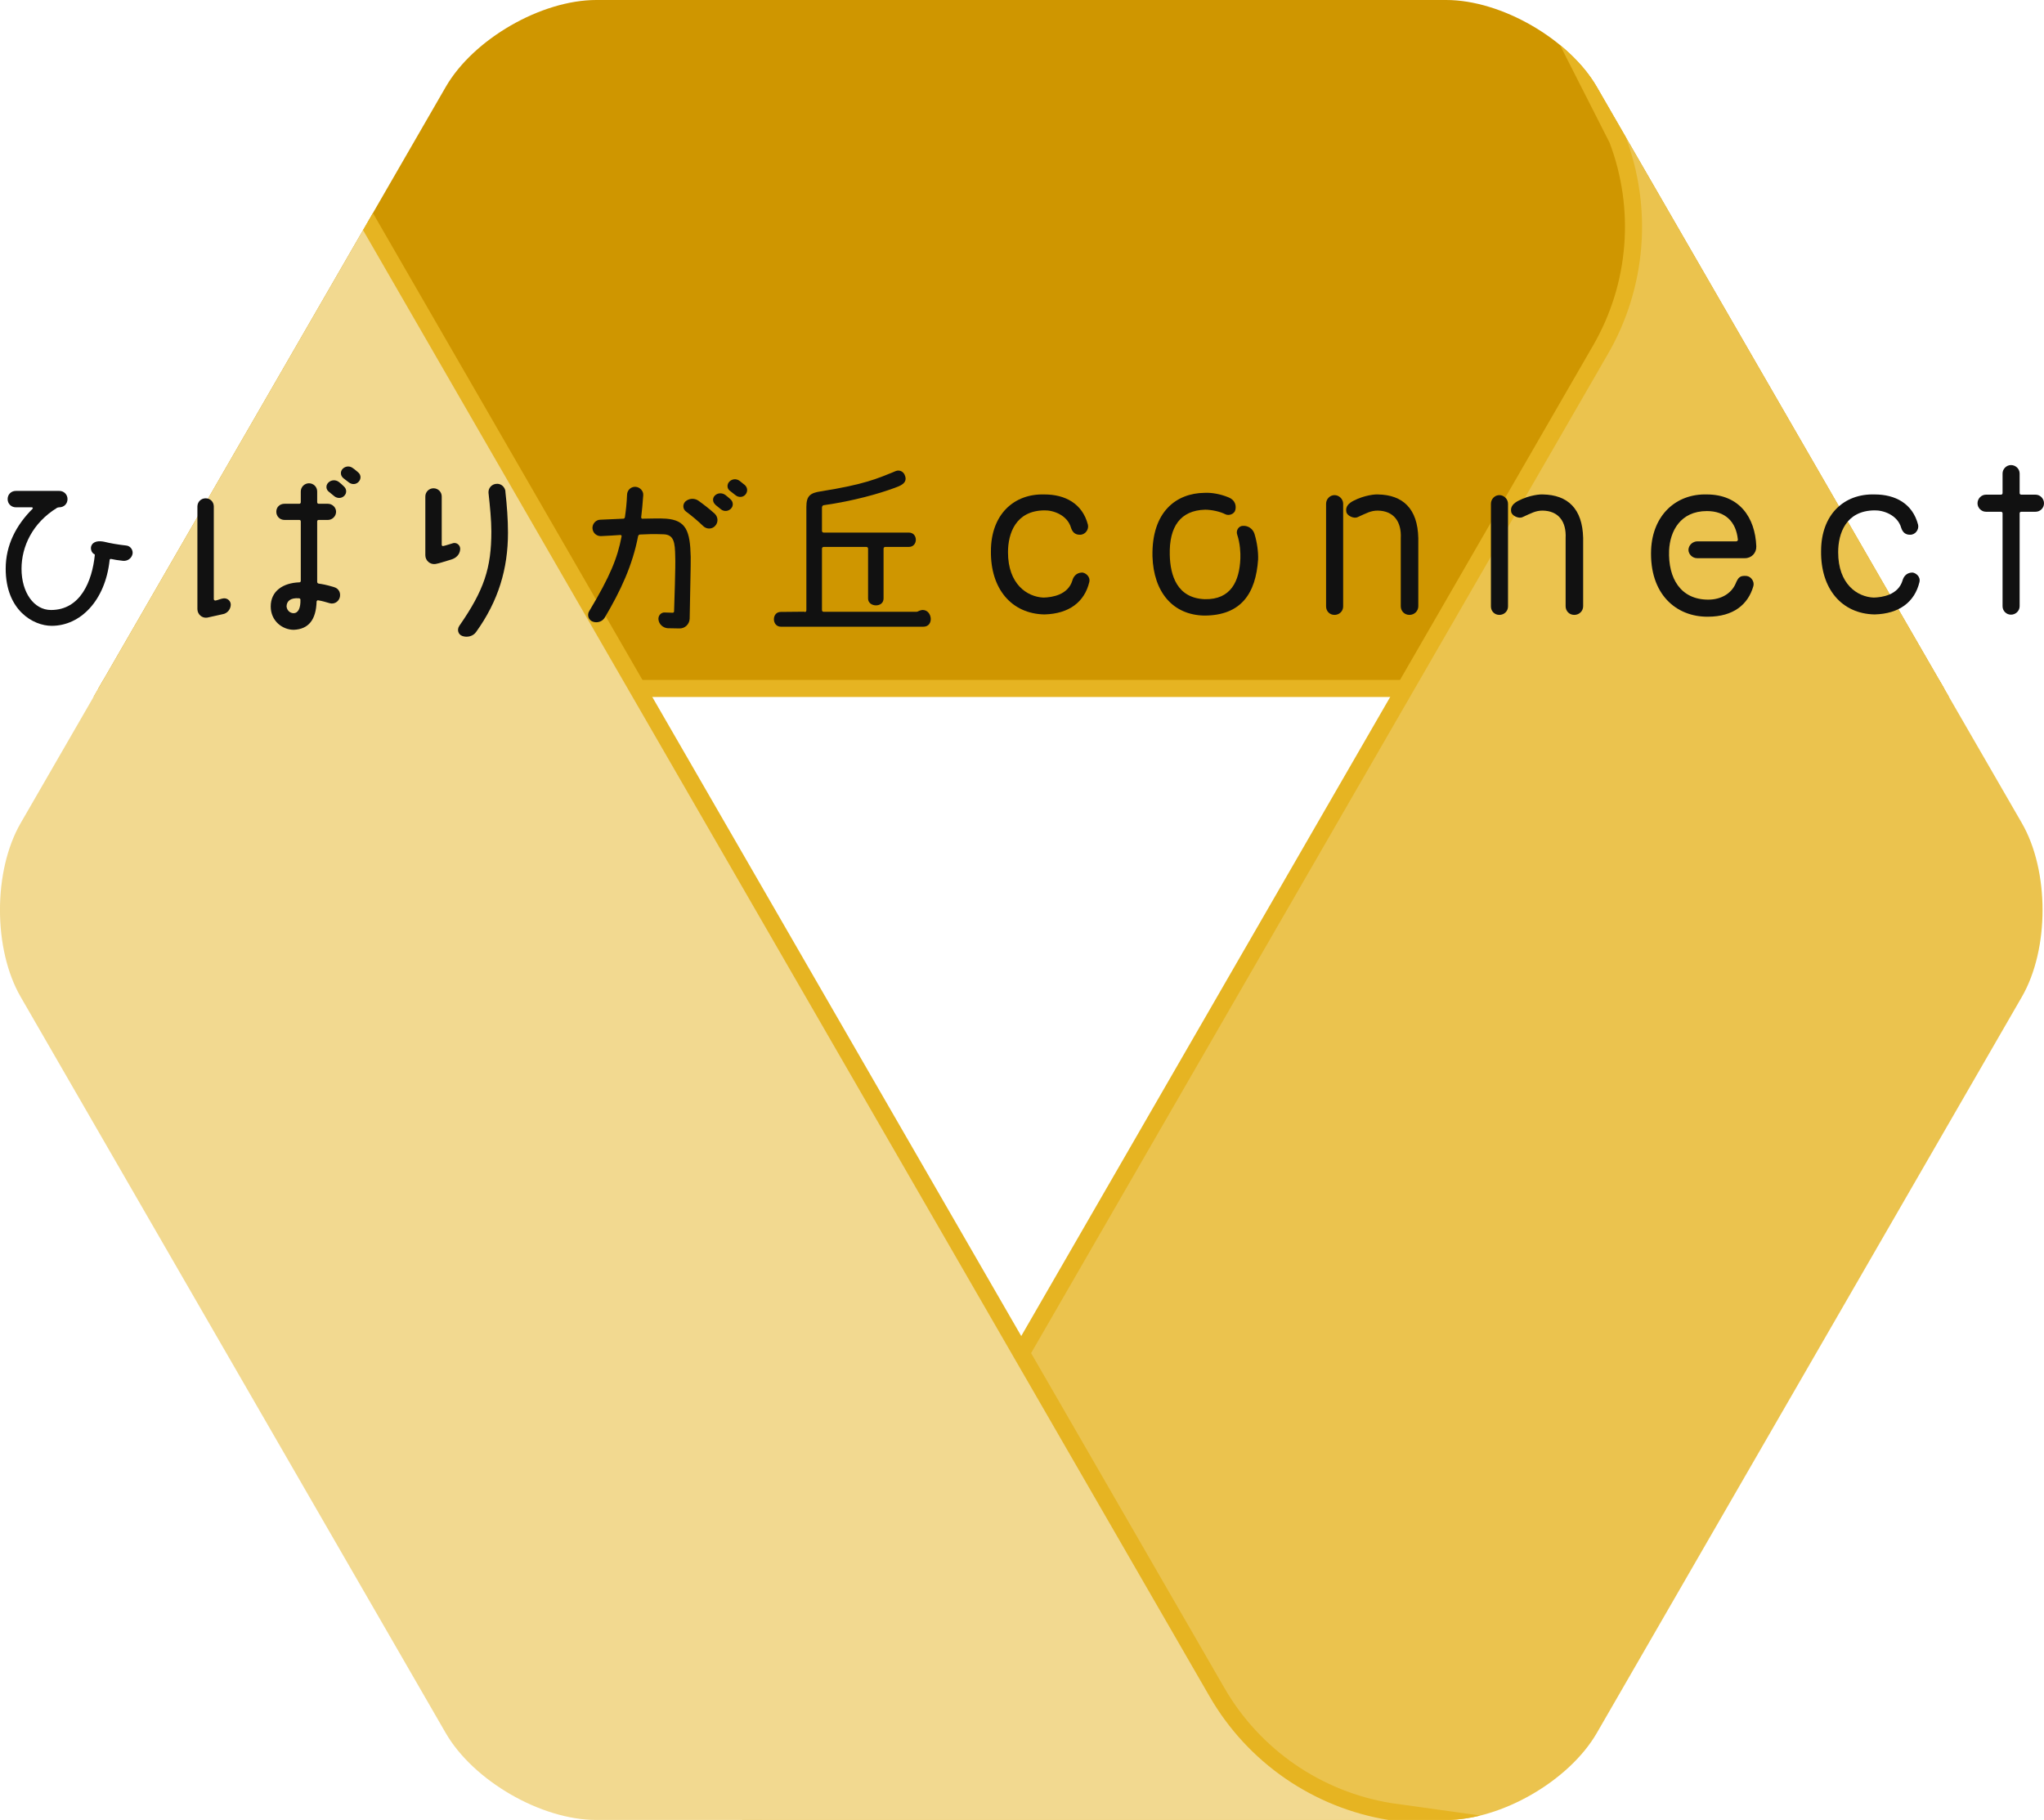 <?xml version="1.0" encoding="UTF-8"?>
<svg id="_レイヤー_2" data-name="レイヤー_2" xmlns="http://www.w3.org/2000/svg" width="179.54" height="159.86" xmlns:xlink="http://www.w3.org/1999/xlink" viewBox="0 0 179.54 159.86">
  <defs>
    <clipPath id="clippath">
      <path d="M127.03,0c4.85,0,10.8,3.44,13.23,7.64l37.33,64.65c2.43,4.2,2.43,11.08,0,15.28l-37.33,64.65c-2.43,4.2-8.38,7.64-13.23,7.64H52.38c-4.85,0-10.8-3.44-13.23-7.64L1.82,87.57c-2.43-4.2-2.43-11.08,0-15.28L39.15,7.64C41.57,3.44,47.53,0,52.38,0h74.65Z" style="fill: none;"/>
    </clipPath>
  </defs>
  <g style="clip-path: url(#clippath);">
    <rect x="58.65" y="-65.08" width="62.1" height="189" transform="translate(119.12 -60.28) rotate(90)" style="fill: #cf9600; stroke: #e6b422; stroke-miterlimit: 10; stroke-width: 1.5px;"/>
    <path d="M207.59,38.87l-94.5,163.68-53.78-31.05L140.59,30.71c3.25-5.62,3.79-12.41,1.48-18.48l-11.16-21.97,76.67,48.61Z" style="fill: #ebc34e; stroke: #e6b422; stroke-miterlimit: 10; stroke-width: 1.5px;"/>
    <path d="M149.12,162.89l-82.8,39.66L-28.18,38.87,25.6,7.82l81.3,140.82c3.23,5.6,8.82,9.45,15.2,10.48l27.02,3.77Z" style="fill: #f2d990; stroke: #e6b422; stroke-miterlimit: 10; stroke-width: 1.5px;"/>
  </g>
  <g>
    <path d="M2.87,44.65s0-.09-.05-.09h-1.43c-.4,0-.72-.31-.72-.72s.31-.72.72-.72h3.82c.4,0,.72.31.72.72s-.31.72-.72.72c-.05,0-.16.02-.19.04-2.17,1.33-3.13,3.41-3.13,5.36,0,2.08,1.09,3.62,2.59,3.62,2.59,0,3.62-2.54,3.85-4.85,0-.02-.02-.03-.04-.05-.26-.12-.35-.47-.28-.7.16-.46.68-.49,1.16-.39.47.12,1.21.25,1.94.33.35.04.6.4.53.75-.09.38-.44.63-.84.59-.47-.05-.75-.1-1.03-.16-.07-.02-.14.02-.14.09-.38,3.57-2.57,5.78-5.09,5.78-1.61,0-4.04-1.35-4.04-5.02,0-2.06.91-3.83,2.4-5.3Z" style="fill: #111;"/>
    <path d="M18.78,44.47v8.16c0,.07.07.12.14.12.17-.02.46-.16.7-.19.35-.05.67.23.65.58-.02.4-.32.75-.72.81l-1.35.3c-.46.07-.86-.3-.86-.75v-9.01c0-.4.31-.72.72-.72s.72.31.72.72ZM28.95,52.98c-.35-.1-.63-.19-1-.25-.07-.02-.12.04-.14.1-.05,1.61-.7,2.43-2,2.49-1,0-2.03-.77-2.03-2.05,0-1.35,1.07-2.07,2.52-2.12.07,0,.12-.05.12-.14v-5.2c0-.09-.05-.14-.12-.14h-1.31c-.4,0-.72-.31-.72-.72s.31-.7.72-.7h1.31c.07,0,.12-.07.12-.14v-.94c0-.4.33-.72.72-.72s.72.31.72.72v.94c0,.07.05.14.12.14h.82c.38,0,.72.31.72.7s-.33.72-.72.72h-.82c-.07,0-.12.05-.12.14v5.29c0,.09.05.14.12.16.35.05.65.1,1.33.3.51.14.63.58.53.93-.11.38-.51.61-.89.49ZM25.17,53.27c.05.44.4.59.61.59.44,0,.63-.49.61-1.19,0-.07-.07-.12-.14-.12-.74-.05-1.07.25-1.08.72ZM28.88,43.19c-.25-.19-.28-.56-.05-.79.25-.26.65-.28.93-.07.16.12.3.25.44.39.25.21.28.58.05.82-.23.25-.61.26-.88.05l-.49-.4ZM30.14,41.98c-.25-.21-.26-.58-.04-.8.25-.25.63-.28.91-.05.16.1.31.25.46.37.25.21.26.58.03.82-.23.25-.59.26-.86.05l-.51-.39Z" style="fill: #111;"/>
    <path d="M39.79,47.71c.33-.09.67.19.63.56-.04.44-.35.75-.79.88-.72.21-1,.32-1.38.39-.47.07-.89-.3-.89-.77v-5.16c0-.4.32-.72.72-.72s.72.32.72.72v4.25c0,.07.07.12.14.1.21-.04.54-.16.86-.25ZM44.39,43.17c.14,1.24.23,2.47.23,3.62,0,3.17-.84,6-2.8,8.72-.26.38-.79.51-1.22.35-.37-.14-.47-.56-.26-.88,2.19-3.15,2.82-5.09,2.82-8.31,0-.96-.12-2.19-.25-3.38-.03-.4.26-.75.67-.79.42-.05.77.26.82.67Z" style="fill: #111;"/>
    <path d="M60.58,54.34c-.02.49-.42.88-.91.86l-1.03-.02c-.42-.04-.75-.35-.8-.75-.05-.35.23-.67.58-.63.19,0,.53.02.67.02.07,0,.12-.05.12-.12.02-.77.14-4.03.1-4.81-.02-1.23-.1-1.93-1.03-1.96-.95-.03-1.23-.02-2.07.02-.07,0-.14.07-.16.14-.49,2.57-1.54,4.81-2.92,7.14-.21.37-.67.52-1.07.37-.37-.14-.51-.58-.31-.91,1.86-3.1,2.49-4.69,2.85-6.58.02-.05-.04-.12-.1-.12-.33.02-1.28.09-1.73.1-.4,0-.72-.31-.73-.72,0-.38.31-.72.7-.72.52-.02,1.7-.07,2.01-.09.07,0,.12-.05.14-.12.09-.63.16-1.23.19-2,.02-.38.33-.7.74-.68.38.02.72.37.68.75-.05.72-.11,1.35-.18,1.93,0,.07.05.14.12.12.8,0,1.42-.05,2.08,0,1.75.14,2.1,1.09,2.15,3.34.02.49-.07,3.85-.09,5.44ZM61.32,43.96c.46.33.95.7,1.47,1.17.3.3.31.77.02,1.07-.28.3-.75.3-1.05,0-.49-.47-.98-.88-1.49-1.26-.3-.21-.33-.63-.07-.89.32-.28.77-.31,1.12-.09ZM62.84,44.33c-.25-.21-.28-.58-.05-.8.24-.25.65-.26.93-.05.16.12.3.25.44.37.25.21.28.59.05.82-.23.25-.61.28-.88.07l-.49-.4ZM64.1,43.1c-.25-.19-.26-.56-.04-.79.25-.26.63-.28.91-.07.16.12.31.25.46.37.25.23.26.59.04.84s-.6.26-.86.05l-.51-.4Z" style="fill: #111;"/>
    <path d="M70.67,53.76c.1,0,.16-.06.16-.16v-9.08c0-.98.35-1.22,1.26-1.36,3.84-.61,4.98-1.12,6.58-1.78.35-.14.66.05.78.3.38.78-.46,1.02-.88,1.18-1.36.5-3.57,1.14-6.24,1.52-.08.02-.13.11-.13.22v2.02c0,.1.06.16.16.16h7.47c.82,0,.82,1.26,0,1.26h-2.06c-.1,0-.16.06-.16.16v4.37c0,.83-1.36.78-1.36,0v-4.37c0-.1-.06-.16-.16-.16h-3.73c-.1,0-.16.06-.16.16v5.38c0,.1.06.16.16.16h8.15s.08-.02.11-.03c.11-.06.29-.13.43-.13.85,0,1.01,1.47.05,1.47h-12.5c-.82,0-.83-1.3-.02-1.3l2.08-.02Z" style="fill: #111;"/>
    <path d="M95.68,51.13c-.42,1.74-1.76,2.78-3.94,2.84-2.9-.06-4.74-2.26-4.7-5.56,0-3.22,2.02-5.06,4.7-4.98,1.82,0,3.34.8,3.82,2.66.1.42-.24.9-.72.88-.46,0-.66-.3-.76-.6-.32-1.14-1.58-1.56-2.34-1.54-2.52.02-3.2,2.02-3.2,3.68,0,2.8,1.68,3.92,3.12,3.98.74-.02,2.16-.22,2.54-1.52.08-.28.3-.66.84-.68.26,0,.76.32.64.84Z" style="fill: #111;"/>
    <path d="M110.51,49.13c-.2,2.96-1.46,4.94-4.74,4.94-2.74-.06-4.44-2.04-4.54-5.2-.08-3.98,2.14-5.54,4.54-5.58.68-.04,1.46.12,2.1.38.68.26.72.8.64,1.12-.08.36-.56.54-.88.38-.46-.24-1.22-.4-1.78-.4-2.16.06-3.16,1.48-3.1,3.96.04,1.82.64,3.8,3.06,3.9,2.32.06,3.06-1.6,3.14-3.56.02-.52-.02-1.34-.28-2.12-.12-.34.12-.74.48-.76.48-.04.9.26,1.04.7.24.78.34,1.62.32,2.24Z" style="fill: #111;"/>
    <path d="M117.98,53.27c0,.42-.34.74-.76.74s-.74-.32-.74-.74v-9.02c0-.42.34-.76.74-.76s.76.34.76.76v9.02ZM123.04,47.29c.08-1.5-.64-2.42-2.02-2.44-.62,0-.98.22-1.78.58-.3.14-.9-.1-.98-.46-.1-.48.22-.78.66-1,.94-.48,1.88-.56,2.12-.54,2.18.04,3.48,1.24,3.54,3.82v6c0,.42-.34.76-.78.76s-.76-.34-.76-.76v-5.96Z" style="fill: #111;"/>
    <path d="M132.46,53.27c0,.42-.34.74-.76.74s-.74-.32-.74-.74v-9.02c0-.42.34-.76.74-.76s.76.34.76.76v9.02ZM137.52,47.29c.08-1.5-.64-2.42-2.02-2.44-.62,0-.98.22-1.78.58-.3.14-.9-.1-.98-.46-.1-.48.22-.78.66-1,.94-.48,1.88-.56,2.12-.54,2.18.04,3.48,1.24,3.54,3.82v6c0,.42-.34.76-.78.76s-.76-.34-.76-.76v-5.96Z" style="fill: #111;"/>
    <path d="M149.11,47.55h3.4c.08,0,.16-.08.14-.16-.16-1.58-1.12-2.5-2.72-2.5-2.34,0-3.24,1.78-3.32,3.44-.1,2.48,1.02,4.34,3.44,4.34,1.1,0,2.02-.52,2.4-1.4.24-.58.4-.72.96-.68.4.04.72.5.6.9-.46,1.6-1.74,2.68-4,2.68-2.76.02-5.14-1.96-4.98-5.9.14-3,2.16-4.92,4.92-4.84,2.84.02,4.22,2.02,4.32,4.56.02.58-.42,1.04-1,1.04h-4.2c-.4,0-.76-.34-.76-.74.02-.42.38-.74.8-.74Z" style="fill: #111;"/>
    <path d="M168.6,51.13c-.42,1.74-1.76,2.78-3.94,2.84-2.9-.06-4.74-2.26-4.7-5.56,0-3.22,2.02-5.06,4.7-4.98,1.82,0,3.34.8,3.82,2.66.1.42-.24.9-.72.88-.46,0-.66-.3-.76-.6-.32-1.14-1.58-1.56-2.34-1.54-2.52.02-3.2,2.02-3.2,3.68,0,2.8,1.68,3.92,3.12,3.98.74-.02,2.16-.22,2.54-1.52.08-.28.3-.66.84-.68.26,0,.76.32.64.84Z" style="fill: #111;"/>
    <path d="M175.9,45.09c0-.08-.06-.14-.14-.14h-1.32c-.4,0-.74-.34-.74-.74,0-.42.34-.76.74-.76h1.32c.08,0,.14-.06.14-.14v-1.72c0-.4.34-.74.74-.74.42,0,.76.34.76.74v1.72c0,.08.06.14.14.14h1.26c.4,0,.74.34.74.76s-.34.74-.74.74h-1.26c-.08,0-.14.06-.14.14v8.16c0,.4-.34.74-.76.74s-.74-.34-.74-.74v-8.16Z" style="fill: #111;"/>
  </g>
</svg>